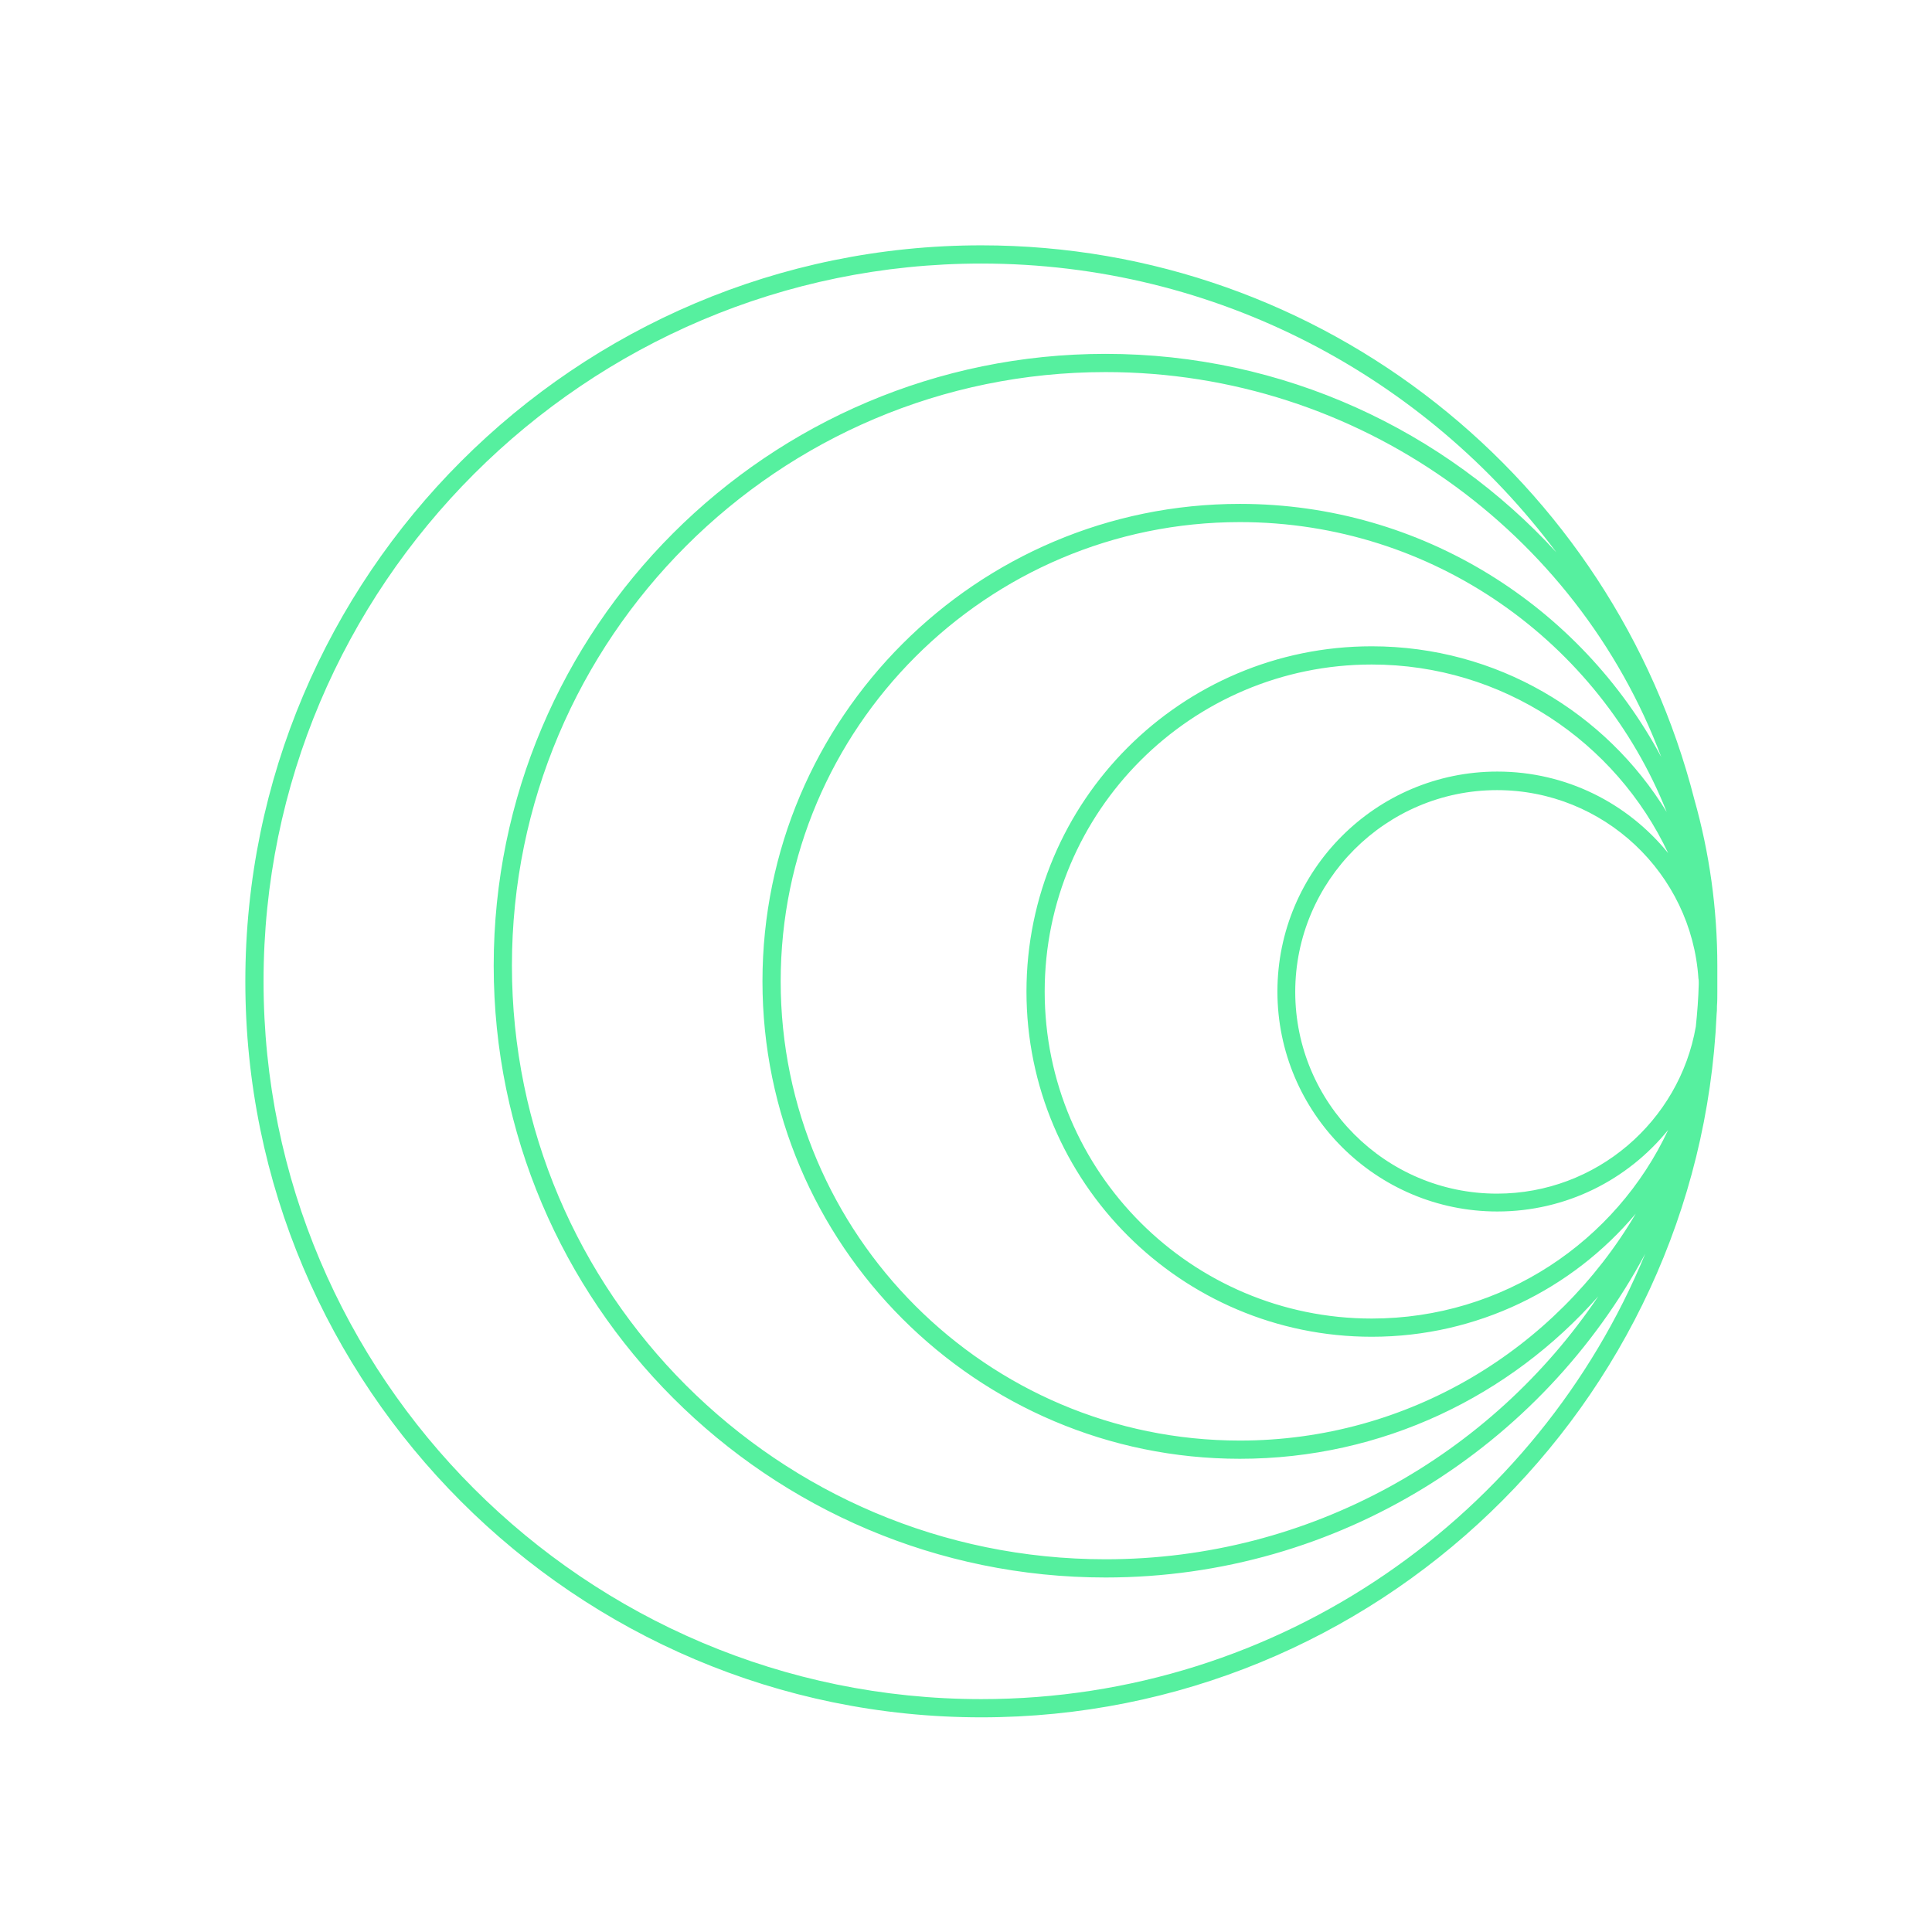 <svg width="63" height="63" viewBox="0 0 63 63" fill="none" xmlns="http://www.w3.org/2000/svg">
<path d="M56 31.751C56 31.668 56 31.584 56 31.501C56 29.625 55.739 27.796 55.252 26.074C52.604 15.695 43.175 8 32 8C18.771 8 8 18.771 8 32C8 45.229 18.759 56 32 56C44.873 56 55.406 45.811 55.976 33.081C55.988 32.986 55.988 32.903 55.988 32.807C56 32.653 56 32.499 56 32.344C56 32.309 56 32.273 56 32.237C56 32.166 56 32.095 56 32.024C56 31.917 56 31.834 56 31.751ZM55.394 32.083C55.383 32.546 55.347 33.009 55.299 33.472C54.765 36.56 52.057 38.923 48.815 38.923C45.182 38.923 42.236 35.966 42.236 32.344C42.236 28.722 45.194 25.765 48.815 25.765C52.295 25.765 55.157 28.485 55.383 31.905C55.394 31.953 55.394 32.012 55.394 32.083ZM48.827 25.16C44.873 25.16 41.655 28.378 41.655 32.333C41.655 36.287 44.873 39.505 48.827 39.505C51.072 39.505 53.079 38.472 54.397 36.845C52.699 40.479 49.005 42.996 44.73 42.996C38.852 42.996 34.066 38.211 34.066 32.333C34.066 26.454 38.852 21.669 44.73 21.669C48.994 21.669 52.687 24.186 54.397 27.82C53.079 26.193 51.072 25.16 48.827 25.16ZM44.73 21.075C38.52 21.075 33.472 26.122 33.472 32.333C33.472 38.543 38.52 43.59 44.73 43.59C48.174 43.59 51.274 42.035 53.34 39.576C50.739 43.994 45.918 46.975 40.431 46.975C32.178 46.975 25.457 40.253 25.457 32C25.457 23.747 32.178 17.025 40.431 17.025C46.737 17.025 52.152 20.944 54.349 26.478C52.366 23.236 48.804 21.075 44.73 21.075ZM40.431 16.431C31.846 16.431 24.863 23.414 24.863 32C24.863 40.586 31.846 47.569 40.431 47.569C45.087 47.569 49.255 45.514 52.117 42.272C48.637 47.438 42.735 50.846 36.05 50.846C25.374 50.846 16.693 42.165 16.693 31.489C16.693 20.814 25.374 12.133 36.05 12.133C44.327 12.133 51.416 17.358 54.171 24.685C51.547 19.78 46.369 16.431 40.431 16.431ZM32 55.406C19.091 55.406 8.594 44.908 8.594 32C8.594 19.091 19.091 8.594 32 8.594C39.671 8.594 46.488 12.299 50.751 18.011C47.105 14.033 41.856 11.539 36.05 11.539C25.041 11.539 16.099 20.493 16.099 31.489C16.099 42.486 25.053 51.44 36.05 51.44C43.662 51.44 50.288 47.153 53.649 40.883C50.145 49.397 41.761 55.406 32 55.406Z" fill="#56F09F"/>
</svg>
